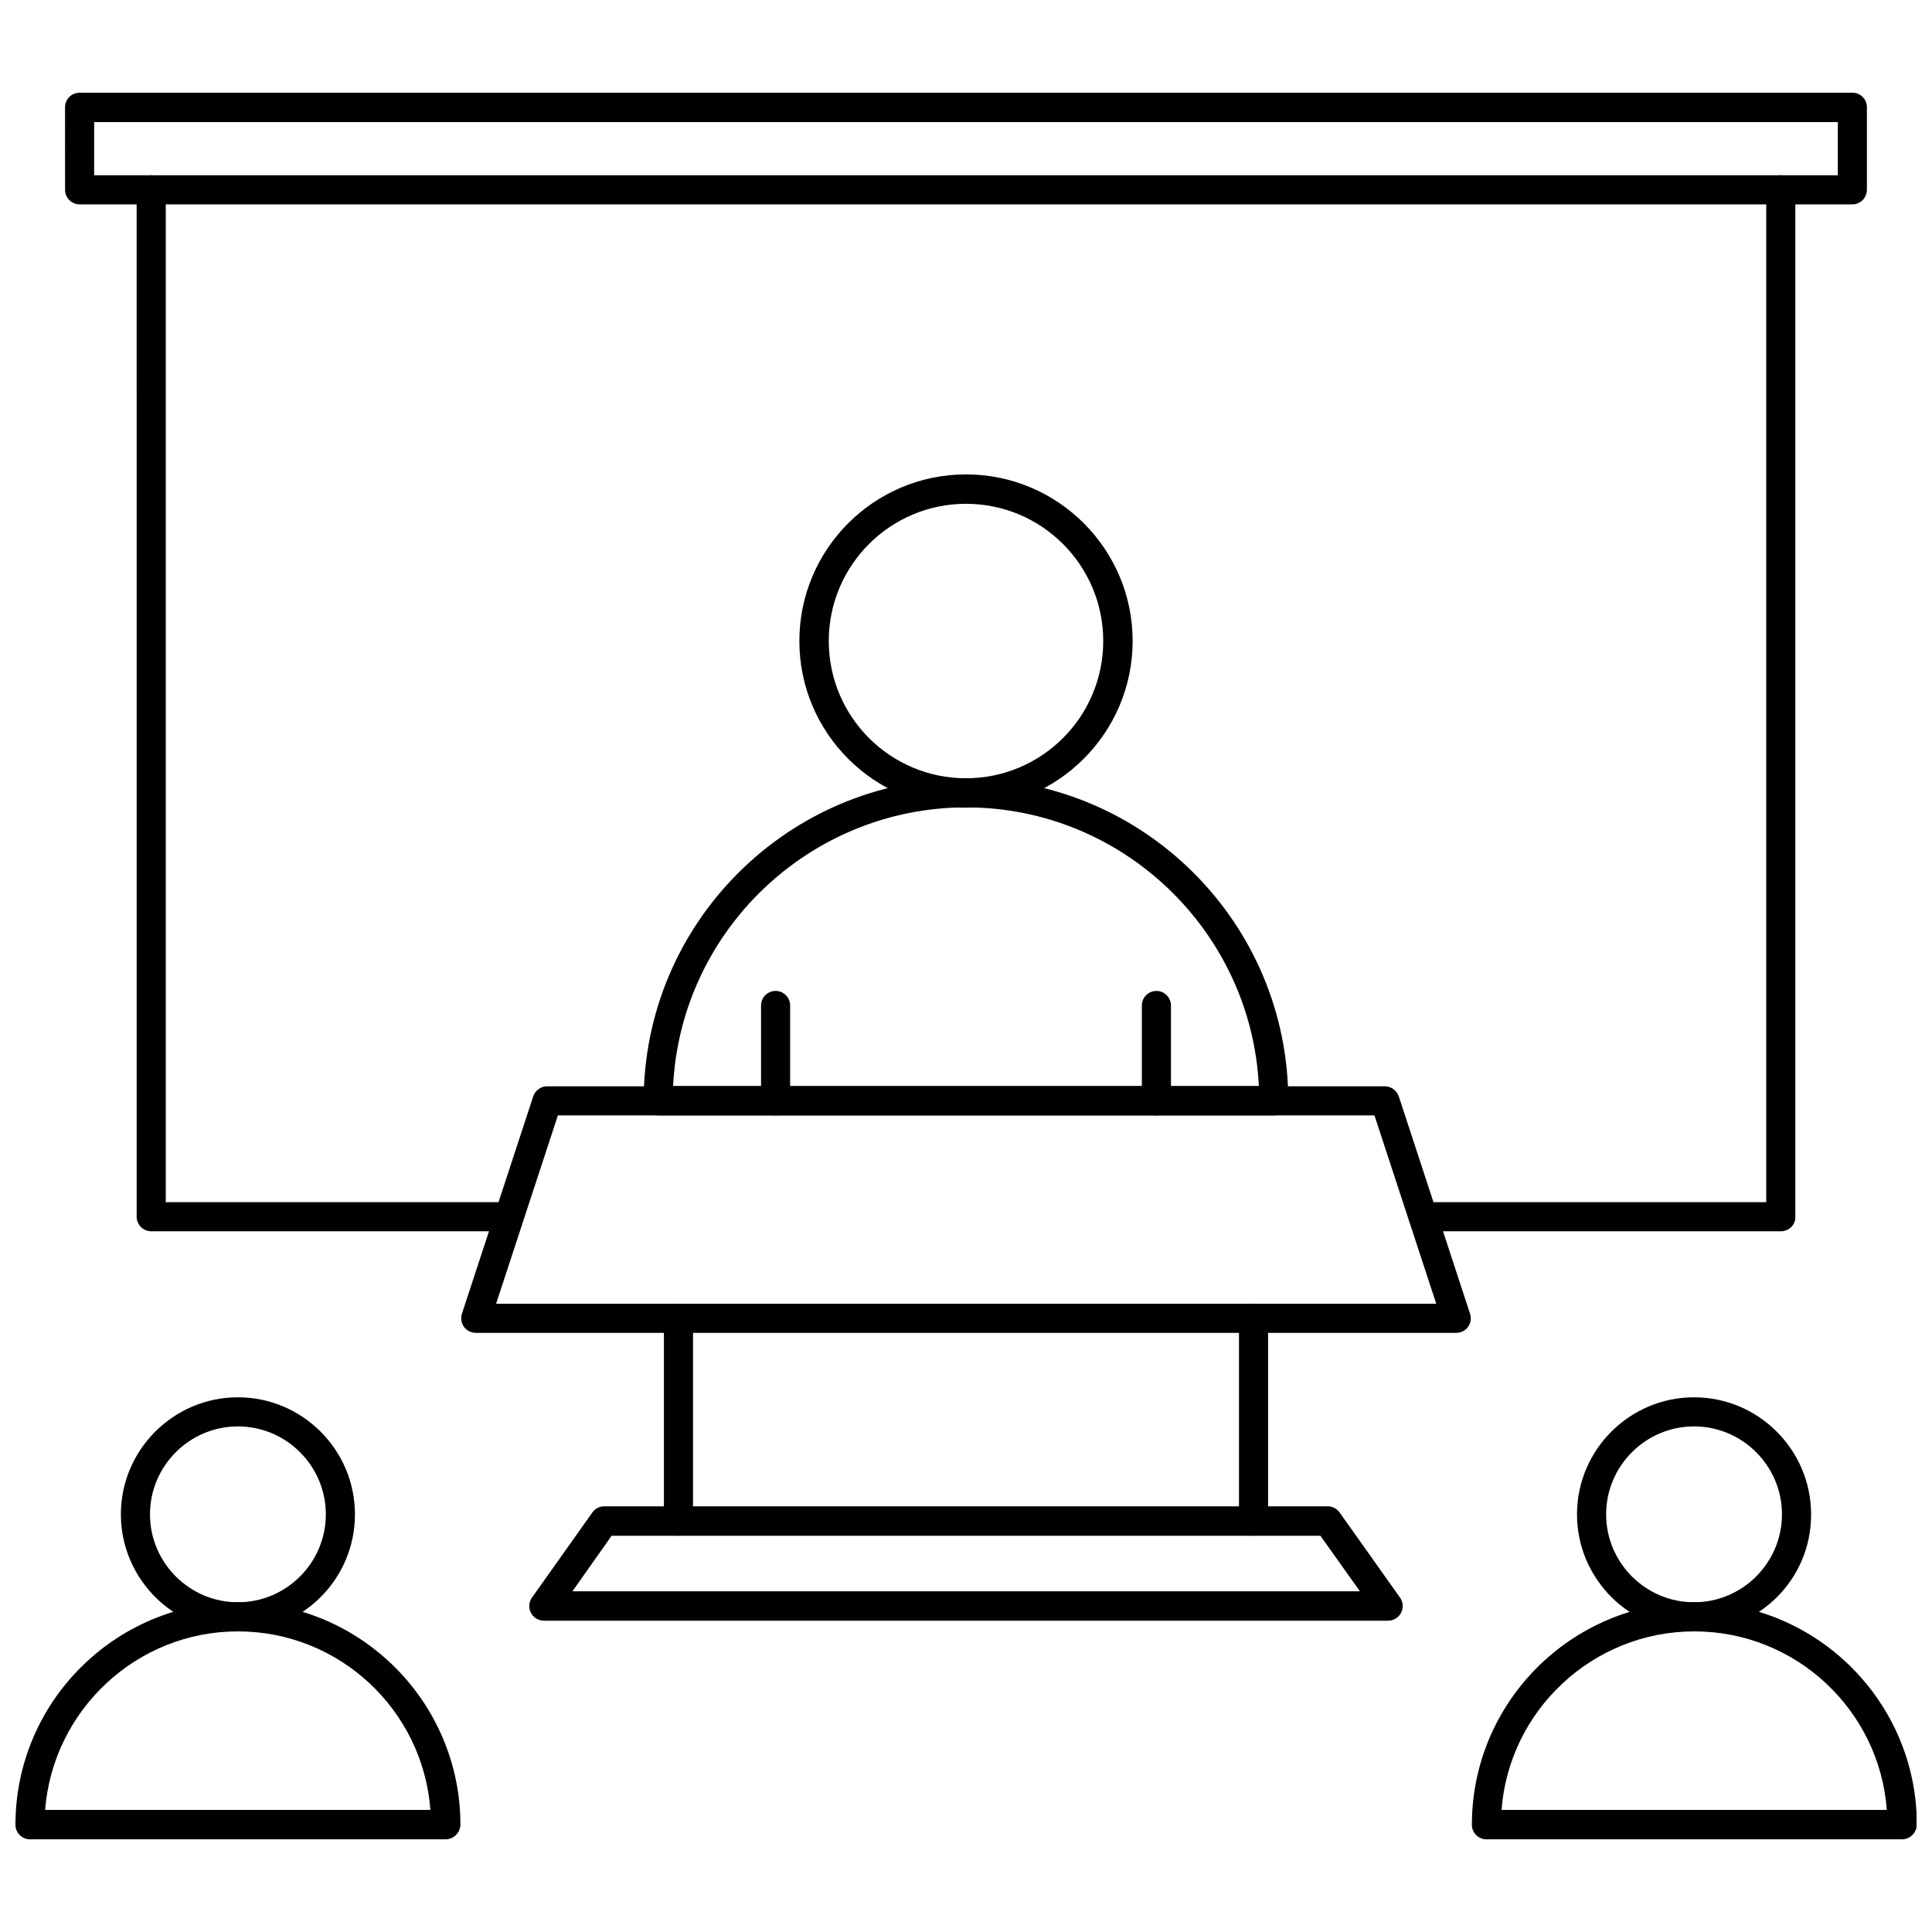<?xml version="1.0" encoding="UTF-8"?>
<!-- The Best Svg Icon site in the world: iconSvg.co, Visit us! https://iconsvg.co -->
<svg width="800px" height="800px" version="1.1" viewBox="144 144 512 512" xmlns="http://www.w3.org/2000/svg">
 <defs>
  <clipPath id="b">
   <path d="m148.09 568h118.91v64h-118.91z"/>
  </clipPath>
  <clipPath id="a">
   <path d="m534 568h117.9v64h-117.9z"/>
  </clipPath>
 </defs>
 <path d="m400 358.04c-24.324 0-44.16-19.758-44.16-44.16 0-24.324 19.758-44.16 44.16-44.16 24.324 0 44.16 19.758 44.16 44.16 0 24.324-19.836 44.16-44.16 44.16zm0-80.527c-20.074 0-36.367 16.297-36.367 36.367 0 20.074 16.297 36.367 36.367 36.367 20.074 0 36.367-16.297 36.367-36.367 0-20.074-16.297-36.367-36.367-36.367z"/>
 <path d="m481.55 439.59h-163.11c-2.125 0-3.856-1.73-3.856-3.856 0-47.152 38.336-85.41 85.41-85.41 47.152 0 85.41 38.336 85.41 85.41 0 2.125-1.73 3.856-3.859 3.856zm-159.17-7.793h155.23c-2.047-41.012-36.055-73.84-77.617-73.84-41.562 0.078-75.57 32.828-77.617 73.84z"/>
 <path d="m349.54 439.59c-2.125 0-3.856-1.73-3.856-3.856v-25.27c0-2.125 1.73-3.856 3.856-3.856s3.856 1.73 3.856 3.856v25.27c0 2.125-1.73 3.856-3.856 3.856z"/>
 <path d="m450.46 439.59c-2.125 0-3.856-1.73-3.856-3.856v-25.27c0-2.125 1.73-3.856 3.856-3.856s3.856 1.73 3.856 3.856v25.27c0.004 2.125-1.73 3.856-3.856 3.856z"/>
 <path d="m207.05 576.33c-17.082 0-31.016-13.934-31.016-31.016 0-17.082 13.934-31.016 31.016-31.016 17.082 0 31.016 13.934 31.016 31.016 0 17.16-13.934 31.016-31.016 31.016zm0-54.316c-12.832 0-23.301 10.469-23.301 23.301 0 12.832 10.469 23.301 23.301 23.301 12.832 0 23.301-10.469 23.301-23.301 0-12.832-10.469-23.301-23.301-23.301z"/>
 <g clip-path="url(#b)">
  <path d="m262.08 631.44h-110.13c-2.125 0-3.856-1.734-3.856-3.859 0-32.512 26.449-58.961 58.961-58.961 32.512 0 58.961 26.449 58.961 58.961-0.078 2.125-1.809 3.859-3.934 3.859zm-106.12-7.793h102.1c-1.969-26.449-24.09-47.312-51.012-47.312-26.922 0-49.043 20.938-51.09 47.312z"/>
 </g>
 <path d="m592.94 576.33c-17.082 0-31.016-13.934-31.016-31.016 0-17.082 13.934-31.016 31.016-31.016 17.082 0 31.016 13.934 31.016 31.016 0.078 17.16-13.855 31.016-31.016 31.016zm0-54.316c-12.832 0-23.301 10.469-23.301 23.301 0 12.832 10.469 23.301 23.301 23.301 12.832 0 23.301-10.469 23.301-23.301 0-12.832-10.469-23.301-23.301-23.301z"/>
 <g clip-path="url(#a)">
  <path d="m648.05 631.44h-110.13c-2.125 0-3.856-1.73-3.856-3.856 0-32.512 26.449-58.961 58.961-58.961 32.512 0 58.961 26.449 58.961 58.961-0.082 2.121-1.812 3.856-3.938 3.856zm-106.12-7.793h102.1c-1.969-26.449-24.09-47.312-51.012-47.312s-49.121 20.938-51.09 47.312z"/>
 </g>
 <path d="m278.85 470.3h-94.777c-2.125 0-3.856-1.73-3.856-3.856l-0.004-272.14c0-2.125 1.73-3.856 3.856-3.856 2.129 0 3.859 1.73 3.859 3.856v268.28h90.922c2.125 0 3.856 1.73 3.856 3.856 0.004 2.129-1.73 3.863-3.856 3.863z"/>
 <path d="m615.93 470.3h-94.781c-2.125 0-3.856-1.73-3.856-3.856s1.73-3.856 3.856-3.856h90.922v-268.29c0-2.125 1.73-3.856 3.856-3.856s3.856 1.73 3.856 3.856v272.14c0.082 2.125-1.648 3.859-3.852 3.859z"/>
 <path d="m529.89 497.22h-259.78c-1.258 0-2.441-0.629-3.148-1.574-0.707-1.023-0.945-2.281-0.551-3.465l18.895-57.625c0.551-1.574 1.969-2.676 3.699-2.676h221.99c1.652 0 3.148 1.102 3.699 2.676l18.895 57.625c0.395 1.18 0.156 2.441-0.551 3.465-0.711 1.023-1.895 1.574-3.152 1.574zm-254.42-7.715h249.15l-16.375-49.91h-216.4z"/>
 <path d="m476.2 550.98c-2.125 0-3.856-1.73-3.856-3.856v-53.766c0-2.125 1.73-3.856 3.856-3.856s3.856 1.73 3.856 3.856v53.766c0.082 2.125-1.652 3.856-3.856 3.856z"/>
 <path d="m323.8 550.98c-2.125 0-3.856-1.73-3.856-3.856v-53.766c0-2.125 1.73-3.856 3.856-3.856s3.856 1.73 3.856 3.856v53.766c0.004 2.125-1.73 3.856-3.856 3.856z"/>
 <path d="m511.86 573.5h-223.72c-1.418 0-2.754-0.789-3.465-2.125-0.629-1.258-0.551-2.832 0.316-4.016l15.98-22.516c0.707-1.023 1.891-1.652 3.148-1.652h191.76c1.258 0 2.441 0.629 3.148 1.652l15.98 22.516c0.867 1.18 0.945 2.754 0.316 4.016-0.711 1.34-2.047 2.125-3.465 2.125zm-216.16-7.793h208.69l-10.469-14.719h-187.83z"/>
 <path d="m634.9 198.16h-469.8c-2.125 0-3.856-1.73-3.856-3.856l-0.004-21.887c0-2.125 1.73-3.856 3.856-3.856h469.8c2.125 0 3.856 1.73 3.856 3.856v21.805c0.008 2.207-1.727 3.938-3.852 3.938zm-465.95-7.715h462.09l0.004-14.09h-462.09z"/>
</svg>